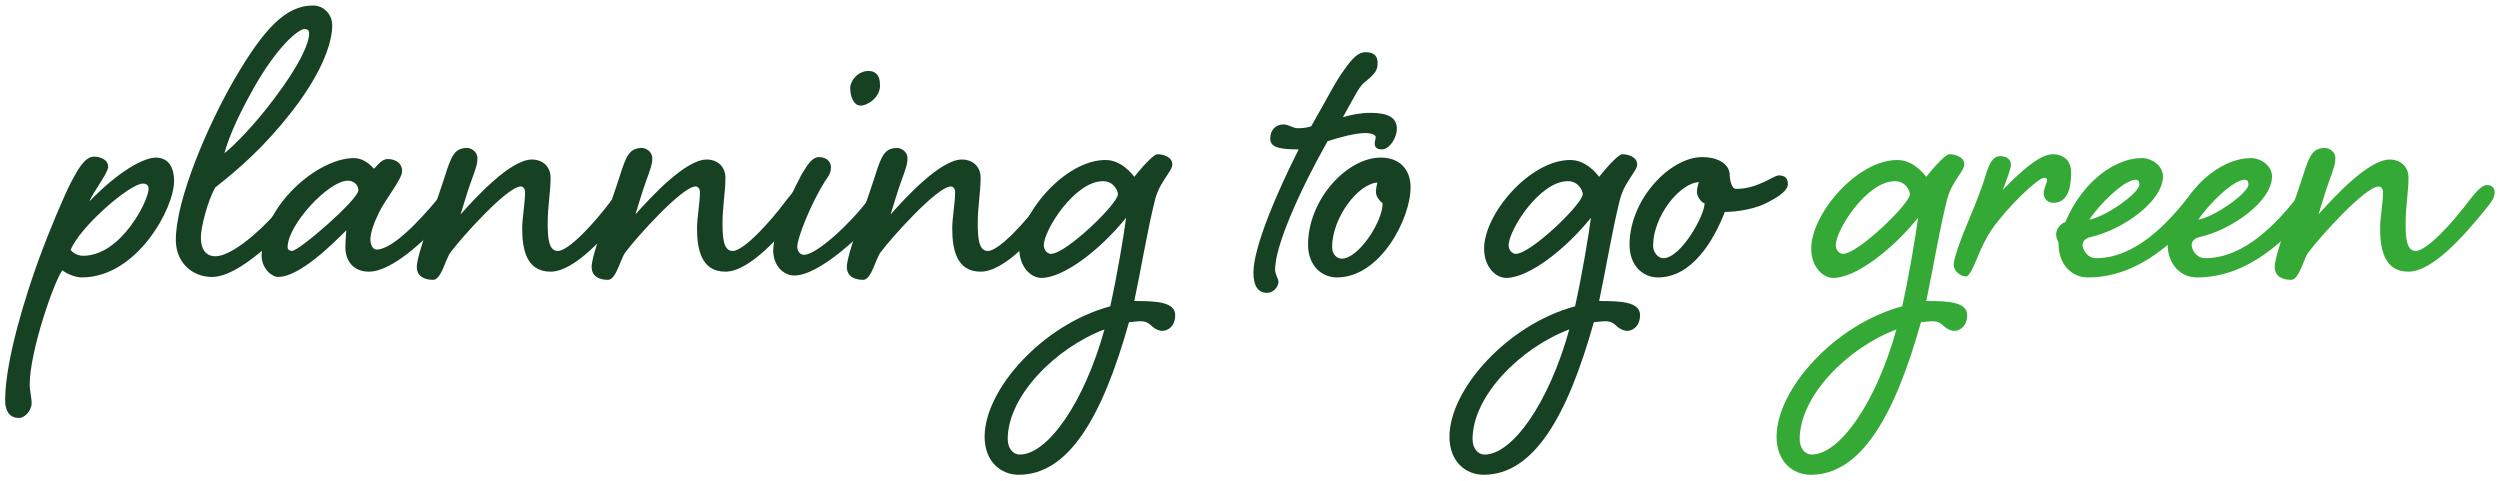 <?xml version="1.0" encoding="UTF-8"?> <svg xmlns="http://www.w3.org/2000/svg" width="374" height="72" viewBox="0 0 374 72" fill="none"><path d="M14.092 23.432C12.652 23.432 11.645 25.376 10.636 27.248C9.7 29.048 7.468 34.232 5.74 38.984C4.012 43.736 0.772 53.744 0.772 59.864C0.772 61.808 1.708 62.528 2.788 62.528C3.868 62.528 4.732 61.232 4.732 60.368C4.732 59.36 4.444 58.496 4.444 57.56C4.444 52.448 8.188 41.864 9.34 40.424C9.772 40.856 11.213 41.504 12.22 41.504C20.5 41.504 26.044 31.136 26.044 27.104C26.044 24.728 24.965 23.576 23.308 23.576C21.509 23.576 17.765 25.592 13.373 30.128C13.948 28.688 16.18 25.88 16.18 24.944C16.18 23.864 14.957 23.432 14.092 23.432ZM10.565 37.4C11.932 33.944 19.421 27.464 21.364 27.464C21.869 27.464 22.229 27.68 22.229 28.256C22.229 29.984 18.125 38.264 12.437 38.264C11.501 38.264 10.78 37.688 10.565 37.4Z" fill="#164123"></path><path d="M42.864 29.912C40.416 33.224 35.088 38.336 32.208 38.336C30.84 38.336 30.048 37.328 30.048 35.528C30.048 34.016 31.056 30.056 32.208 28.04C36.024 25.016 39.48 21.992 43.512 16.88C48.696 10.256 49.704 5.864 49.704 3.776C49.704 2.264 48.552 0.824 46.824 0.824C42.72 0.824 39.48 4.352 35.16 11.696C31.128 18.608 26.304 29.84 26.304 35.888C26.304 39.344 28.824 41.432 31.704 41.432C35.808 41.432 42 35.24 45.384 31.136C46.248 30.056 46.608 29.552 46.608 28.76C46.608 28.04 46.104 27.68 45.456 27.68C44.664 27.68 43.728 28.832 42.864 29.912ZM45.528 4.352C46.032 4.352 46.248 4.568 46.248 5C46.248 6.512 44.808 9.752 40.992 14.792C38.04 18.752 35.016 21.776 33.576 22.928C34.008 21.344 34.944 18.536 37.896 13.28C41.496 6.872 44.664 4.352 45.528 4.352Z" fill="#164123"></path><path d="M55.915 25.232C55.195 24.368 54.115 23.648 52.963 23.648C47.491 23.648 39.139 30.848 39.139 38.264C39.139 40.136 40.651 41.432 41.587 41.432C44.827 41.432 49.723 36.536 51.811 34.448C51.739 35.456 51.667 36.176 51.667 36.968C51.667 38.984 52.819 40.64 55.195 40.64C58.867 40.64 64.411 35.24 67.867 31.136C68.731 30.056 69.091 29.552 69.091 28.76C69.091 28.04 68.587 27.68 67.939 27.68C67.147 27.68 66.211 28.832 65.347 29.912C62.755 33.008 58.723 37.328 56.347 37.328C55.699 37.328 55.411 36.536 55.411 35.816C55.411 34.808 55.987 33.224 56.707 31.784C57.571 29.912 60.163 26.816 60.163 25.592C60.163 24.584 59.371 23.792 58.003 23.792C56.923 23.792 56.131 25.232 55.915 25.232ZM52.027 27.032C52.963 27.032 53.611 27.68 53.611 28.472C53.611 29.84 44.755 37.544 43.675 37.544C43.315 37.544 43.027 37.328 43.027 36.968C43.027 33.656 49.147 27.032 52.027 27.032Z" fill="#164123"></path><path d="M91.511 29.912C89.063 33.224 85.103 37.544 83.447 37.544C82.079 37.544 81.935 35.6 81.935 33.368C81.935 30.848 82.367 28.76 82.367 26.6C82.367 24.872 81.143 23.864 79.559 23.864C76.391 23.864 71.207 29.48 68.903 32.072C69.047 31.64 69.983 28.472 70.415 27.32C71.135 25.304 71.423 24.656 71.423 23.648C71.423 22.64 70.415 22.136 69.911 22.136C68.039 22.136 67.535 23.216 66.527 26.456C65.159 30.704 62.351 38.12 62.351 39.92C62.351 41.36 63.503 41.864 64.799 41.864C66.023 41.864 66.671 38.696 67.391 37.76C69.047 35.528 75.887 27.896 77.903 27.896C78.335 27.896 78.551 28.328 78.551 28.688C78.551 30.416 78.119 32.576 78.119 34.16C78.119 37.328 78.767 40.64 82.367 40.64C85.967 40.64 90.719 35.24 94.031 31.136C94.895 30.056 95.255 29.552 95.255 28.76C95.255 28.04 94.751 27.68 94.103 27.68C93.311 27.68 92.375 28.832 91.511 29.912Z" fill="#164123"></path><path d="M117.667 29.912C115.219 33.224 111.259 37.544 109.603 37.544C108.235 37.544 108.091 35.6 108.091 33.368C108.091 30.848 108.523 28.76 108.523 26.6C108.523 24.872 107.299 23.864 105.715 23.864C102.547 23.864 97.363 29.48 95.059 32.072C95.203 31.64 96.139 28.472 96.571 27.32C97.291 25.304 97.579 24.656 97.579 23.648C97.579 22.64 96.571 22.136 96.067 22.136C94.195 22.136 93.691 23.216 92.683 26.456C91.315 30.704 88.507 38.12 88.507 39.92C88.507 41.36 89.659 41.864 90.955 41.864C92.179 41.864 92.827 38.696 93.547 37.76C95.203 35.528 102.043 27.896 104.059 27.896C104.491 27.896 104.707 28.328 104.707 28.688C104.707 30.416 104.275 32.576 104.275 34.16C104.275 37.328 104.923 40.64 108.523 40.64C112.123 40.64 116.875 35.24 120.187 31.136C121.051 30.056 121.411 29.552 121.411 28.76C121.411 28.04 120.907 27.68 120.259 27.68C119.467 27.68 118.531 28.832 117.667 29.912Z" fill="#164123"></path><path d="M129.927 10.616C128.343 10.616 127.191 12.056 127.191 13.208C127.191 14.288 127.623 15.8 128.775 15.8C129.711 15.8 131.655 14.648 131.655 12.776C131.655 11.048 130.791 10.616 129.927 10.616ZM129.855 29.912C127.407 33.224 122.223 38.12 120.279 38.12C119.631 38.12 119.271 37.472 119.271 36.968C119.271 35.528 121.287 30.56 123.375 27.176C123.807 26.528 124.311 26.024 124.311 25.016C124.311 24.08 123.519 23.504 122.511 23.504C121.503 23.504 120.783 24.656 119.919 26.096C119.343 27.176 115.671 34.232 115.671 37.4C115.671 39.92 117.327 41.216 118.839 41.216C122.511 41.216 128.991 35.24 132.375 31.136C133.239 30.056 133.599 29.552 133.599 28.76C133.599 28.04 133.095 27.68 132.447 27.68C131.655 27.68 130.719 28.832 129.855 29.912Z" fill="#164123"></path><path d="M155.846 29.912C153.398 33.224 149.438 37.544 147.782 37.544C146.414 37.544 146.27 35.6 146.27 33.368C146.27 30.848 146.702 28.76 146.702 26.6C146.702 24.872 145.478 23.864 143.894 23.864C140.726 23.864 135.542 29.48 133.238 32.072C133.382 31.64 134.318 28.472 134.75 27.32C135.47 25.304 135.758 24.656 135.758 23.648C135.758 22.64 134.75 22.136 134.246 22.136C132.374 22.136 131.87 23.216 130.862 26.456C129.494 30.704 126.686 38.12 126.686 39.92C126.686 41.36 127.838 41.864 129.134 41.864C130.358 41.864 131.006 38.696 131.726 37.76C133.382 35.528 140.222 27.896 142.238 27.896C142.67 27.896 142.886 28.328 142.886 28.688C142.886 30.416 142.454 32.576 142.454 34.16C142.454 37.328 143.102 40.64 146.702 40.64C150.302 40.64 155.054 35.24 158.366 31.136C159.23 30.056 159.59 29.552 159.59 28.76C159.59 28.04 159.086 27.68 158.438 27.68C157.646 27.68 156.71 28.832 155.846 29.912Z" fill="#164123"></path><path d="M165.371 23.936C159.323 23.936 152.483 32 152.483 37.184C152.483 39.92 154.211 41.576 155.795 41.576C159.107 41.576 164.579 37.4 168.467 32.576C168.107 35.312 167.099 41.36 166.091 45.824C155.939 48.56 147.299 58.28 147.299 65.336C147.299 69.08 149.747 71.024 152.411 71.024C159.899 71.024 164.939 62.312 168.899 48.2C169.619 48.128 170.267 48.056 170.555 48.056C171.275 48.056 171.635 48.2 172.067 48.56C172.499 48.992 173.147 49.496 173.939 49.496C174.587 49.496 175.811 48.92 175.811 47.12C175.811 45.104 172.715 45.032 169.691 45.032C170.771 39.92 171.635 34.52 172.787 29.912C173.219 28.184 174.083 27.032 174.587 26.24C175.091 25.448 175.379 25.088 175.379 24.584C175.379 23.504 174.083 23.072 173.147 23.072C172.715 23.072 171.419 24.296 169.691 26.456C169.259 25.88 167.675 23.936 165.371 23.936ZM152.555 68C151.547 68 150.755 67.064 150.755 65.696C150.755 59.216 157.955 52.016 165.227 49.28C162.203 60.224 156.731 68 152.555 68ZM167.243 29.048C167.243 30.488 159.467 37.976 157.235 37.976C156.659 37.976 156.155 37.4 156.155 36.68C156.155 34.448 160.763 27.104 165.011 27.104C166.667 27.104 167.243 28.616 167.243 29.048Z" fill="#164123"></path><path d="M192.049 18.608C190.753 18.608 190.033 19.544 190.033 20.696C190.033 21.848 190.825 22.352 194.281 22.352C191.041 28.76 187.513 36.968 187.513 40.784C187.513 42.8 188.233 43.808 189.529 43.808C190.609 43.808 191.257 42.8 191.257 42.152C191.257 41.72 190.753 41 190.753 40.352C190.753 36.68 194.569 28.256 198.601 21.128C200.545 20.48 202.849 19.904 204.289 19.904C205.153 19.904 205.801 20.192 205.801 20.48C205.801 20.84 205.657 21.128 205.657 21.488C205.657 21.92 205.873 22.352 206.737 22.352C207.817 22.352 208.969 20.696 208.969 19.256C208.969 17.6 207.673 16.88 205.009 16.88C203.569 16.88 202.129 17.168 200.905 17.528C202.921 13.928 203.353 12.848 204.361 12.128C205.801 10.976 206.089 10.4 206.089 9.464C206.089 8.384 205.585 7.808 204.289 7.808C203.209 7.808 202.345 8.672 201.121 10.4C199.825 12.128 198.673 14.504 196.153 18.896C195.505 19.112 194.785 19.184 194.209 19.184C193.345 19.184 192.769 18.608 192.049 18.608Z" fill="#164123"></path><path d="M211.021 28.04C211.021 25.304 209.365 23.576 206.557 23.576C201.517 23.576 195.685 29.84 195.685 36.608C195.685 39.848 197.845 41.504 200.005 41.504C206.485 41.504 211.021 32.72 211.021 28.04ZM206.053 27.32C205.981 27.608 205.837 28.256 205.837 28.688C205.837 29.48 206.485 30.128 206.845 30.416C206.845 33.152 203.245 38.696 200.725 38.696C200.005 38.696 199.285 38.048 199.285 36.968C199.285 32.576 203.173 27.464 206.053 27.32Z" fill="#164123"></path><path d="M234.91 23.936C228.862 23.936 222.022 32 222.022 37.184C222.022 39.92 223.75 41.576 225.334 41.576C228.646 41.576 234.118 37.4 238.006 32.576C237.646 35.312 236.638 41.36 235.63 45.824C225.478 48.56 216.838 58.28 216.838 65.336C216.838 69.08 219.286 71.024 221.95 71.024C229.438 71.024 234.478 62.312 238.438 48.2C239.158 48.128 239.806 48.056 240.094 48.056C240.814 48.056 241.174 48.2 241.606 48.56C242.038 48.992 242.686 49.496 243.478 49.496C244.126 49.496 245.35 48.92 245.35 47.12C245.35 45.104 242.254 45.032 239.23 45.032C240.31 39.92 241.174 34.52 242.326 29.912C242.758 28.184 243.622 27.032 244.126 26.24C244.63 25.448 244.918 25.088 244.918 24.584C244.918 23.504 243.622 23.072 242.686 23.072C242.254 23.072 240.958 24.296 239.23 26.456C238.798 25.88 237.214 23.936 234.91 23.936ZM222.094 68C221.086 68 220.294 67.064 220.294 65.696C220.294 59.216 227.494 52.016 234.766 49.28C231.742 60.224 226.27 68 222.094 68ZM236.782 29.048C236.782 30.488 229.006 37.976 226.774 37.976C226.198 37.976 225.694 37.4 225.694 36.68C225.694 34.448 230.302 27.104 234.55 27.104C236.206 27.104 236.782 28.616 236.782 29.048Z" fill="#164123"></path><path d="M254.652 23.504C249.828 23.504 243.78 29.84 243.78 36.608C243.78 39.848 245.868 41.504 248.028 41.504C253.14 41.504 256.38 35.96 258.036 31.712C258.756 31.712 261.708 31.568 264.012 30.488C266.388 29.336 267.468 28.4 267.468 27.536C267.468 26.6 266.964 26.24 266.1 26.24C265.668 26.24 264.66 26.888 264.012 27.176C262.716 27.752 261.492 28.256 259.692 28.256C258.972 28.256 258.756 26.6 258.756 26.096C258.756 24.872 257.46 23.504 254.652 23.504ZM255.012 30.416C255.012 32.216 251.484 38.624 248.82 38.624C248.1 38.624 247.308 37.832 247.308 36.752C247.308 32.36 251.268 27.392 254.148 27.248C254.004 27.68 253.86 28.256 253.86 28.688C253.86 29.48 254.58 30.344 255.012 30.416Z" fill="#164123"></path><path d="M283.847 23.936C277.799 23.936 270.959 32 270.959 37.184C270.959 39.92 272.687 41.576 274.271 41.576C277.583 41.576 283.055 37.4 286.943 32.576C286.583 35.312 285.575 41.36 284.567 45.824C274.415 48.56 265.775 58.28 265.775 65.336C265.775 69.08 268.223 71.024 270.887 71.024C278.375 71.024 283.415 62.312 287.375 48.2C288.095 48.128 288.743 48.056 289.031 48.056C289.751 48.056 290.111 48.2 290.543 48.56C290.975 48.992 291.623 49.496 292.415 49.496C293.063 49.496 294.287 48.92 294.287 47.12C294.287 45.104 291.191 45.032 288.167 45.032C289.247 39.92 290.111 34.52 291.263 29.912C291.695 28.184 292.559 27.032 293.063 26.24C293.567 25.448 293.855 25.088 293.855 24.584C293.855 23.504 292.559 23.072 291.623 23.072C291.191 23.072 289.895 24.296 288.167 26.456C287.735 25.88 286.151 23.936 283.847 23.936ZM271.031 68C270.023 68 269.231 67.064 269.231 65.696C269.231 59.216 276.431 52.016 283.703 49.28C280.679 60.224 275.207 68 271.031 68ZM285.719 29.048C285.719 30.488 277.943 37.976 275.711 37.976C275.135 37.976 274.631 37.4 274.631 36.68C274.631 34.448 279.239 27.104 283.487 27.104C285.143 27.104 285.719 28.616 285.719 29.048Z" fill="#35A936"></path><path d="M299.256 23.36C298.104 23.36 297.6 24.44 297.024 26.312C296.664 27.608 295.656 30.272 294.432 33.152C293.28 35.816 292.272 38.768 292.272 39.56C292.272 40.568 293.28 41.36 294.144 41.36C294.576 41.36 295.224 39.992 295.8 38.552C296.448 36.968 297.24 35.384 297.888 34.448C300.264 30.992 304.872 26.6 305.808 26.6C306.168 26.6 306.24 26.744 306.24 26.96C306.24 27.32 305.736 28.256 305.736 28.904C305.736 29.768 306.384 30.344 307.176 30.344C309.264 30.344 309.84 28.256 309.84 25.808C309.84 24.008 308.688 23.072 307.104 23.072C305.232 23.072 302.568 25.376 299.616 28.4C300.264 26.744 300.84 25.16 300.84 24.656C300.84 23.864 300.192 23.36 299.256 23.36Z" fill="#35A936"></path><path d="M327.039 29.912C324.447 33.08 319.623 38.624 313.575 38.624C312.207 38.624 311.559 37.256 311.559 36.68C311.559 36.176 311.847 35.672 312.783 35.456C317.535 34.376 323.583 30.128 323.583 26.384C323.583 24.8 321.927 23.648 320.415 23.648C316.671 23.648 311.703 26.816 308.967 33.224C308.247 33.44 307.599 34.304 307.599 35.024C307.599 35.816 307.959 36.032 307.959 36.464C307.959 39.632 309.975 41.504 312.351 41.504C320.343 41.504 326.175 35.312 329.559 31.136C330.423 30.056 330.783 29.552 330.783 28.76C330.783 28.04 330.279 27.68 329.631 27.68C328.839 27.68 327.903 28.832 327.039 29.912ZM319.479 26.888C319.911 26.888 320.055 27.176 320.055 27.608C320.055 28.832 315.159 32.36 312.567 32.864C313.935 30.704 317.751 26.888 319.479 26.888Z" fill="#35A936"></path><path d="M343.351 29.912C340.759 33.08 335.935 38.624 329.887 38.624C328.519 38.624 327.871 37.256 327.871 36.68C327.871 36.176 328.159 35.672 329.095 35.456C333.847 34.376 339.895 30.128 339.895 26.384C339.895 24.8 338.239 23.648 336.727 23.648C332.983 23.648 328.015 26.816 325.279 33.224C324.559 33.44 323.911 34.304 323.911 35.024C323.911 35.816 324.271 36.032 324.271 36.464C324.271 39.632 326.287 41.504 328.663 41.504C336.655 41.504 342.487 35.312 345.871 31.136C346.735 30.056 347.095 29.552 347.095 28.76C347.095 28.04 346.591 27.68 345.943 27.68C345.151 27.68 344.215 28.832 343.351 29.912ZM335.791 26.888C336.223 26.888 336.367 27.176 336.367 27.608C336.367 28.832 331.471 32.36 328.879 32.864C330.247 30.704 334.063 26.888 335.791 26.888Z" fill="#35A936"></path><path d="M369.456 29.912C367.008 33.224 363.048 37.544 361.392 37.544C360.024 37.544 359.88 35.6 359.88 33.368C359.88 30.848 360.312 28.76 360.312 26.6C360.312 24.872 359.088 23.864 357.504 23.864C354.336 23.864 349.152 29.48 346.848 32.072C346.992 31.64 347.928 28.472 348.36 27.32C349.08 25.304 349.368 24.656 349.368 23.648C349.368 22.64 348.36 22.136 347.856 22.136C345.984 22.136 345.48 23.216 344.472 26.456C343.104 30.704 340.296 38.12 340.296 39.92C340.296 41.36 341.448 41.864 342.744 41.864C343.968 41.864 344.616 38.696 345.336 37.76C346.992 35.528 353.832 27.896 355.848 27.896C356.28 27.896 356.496 28.328 356.496 28.688C356.496 30.416 356.064 32.576 356.064 34.16C356.064 37.328 356.712 40.64 360.312 40.64C363.912 40.64 368.664 35.24 371.976 31.136C372.84 30.056 373.2 29.552 373.2 28.76C373.2 28.04 372.696 27.68 372.048 27.68C371.256 27.68 370.32 28.832 369.456 29.912Z" fill="#35A936"></path></svg> 